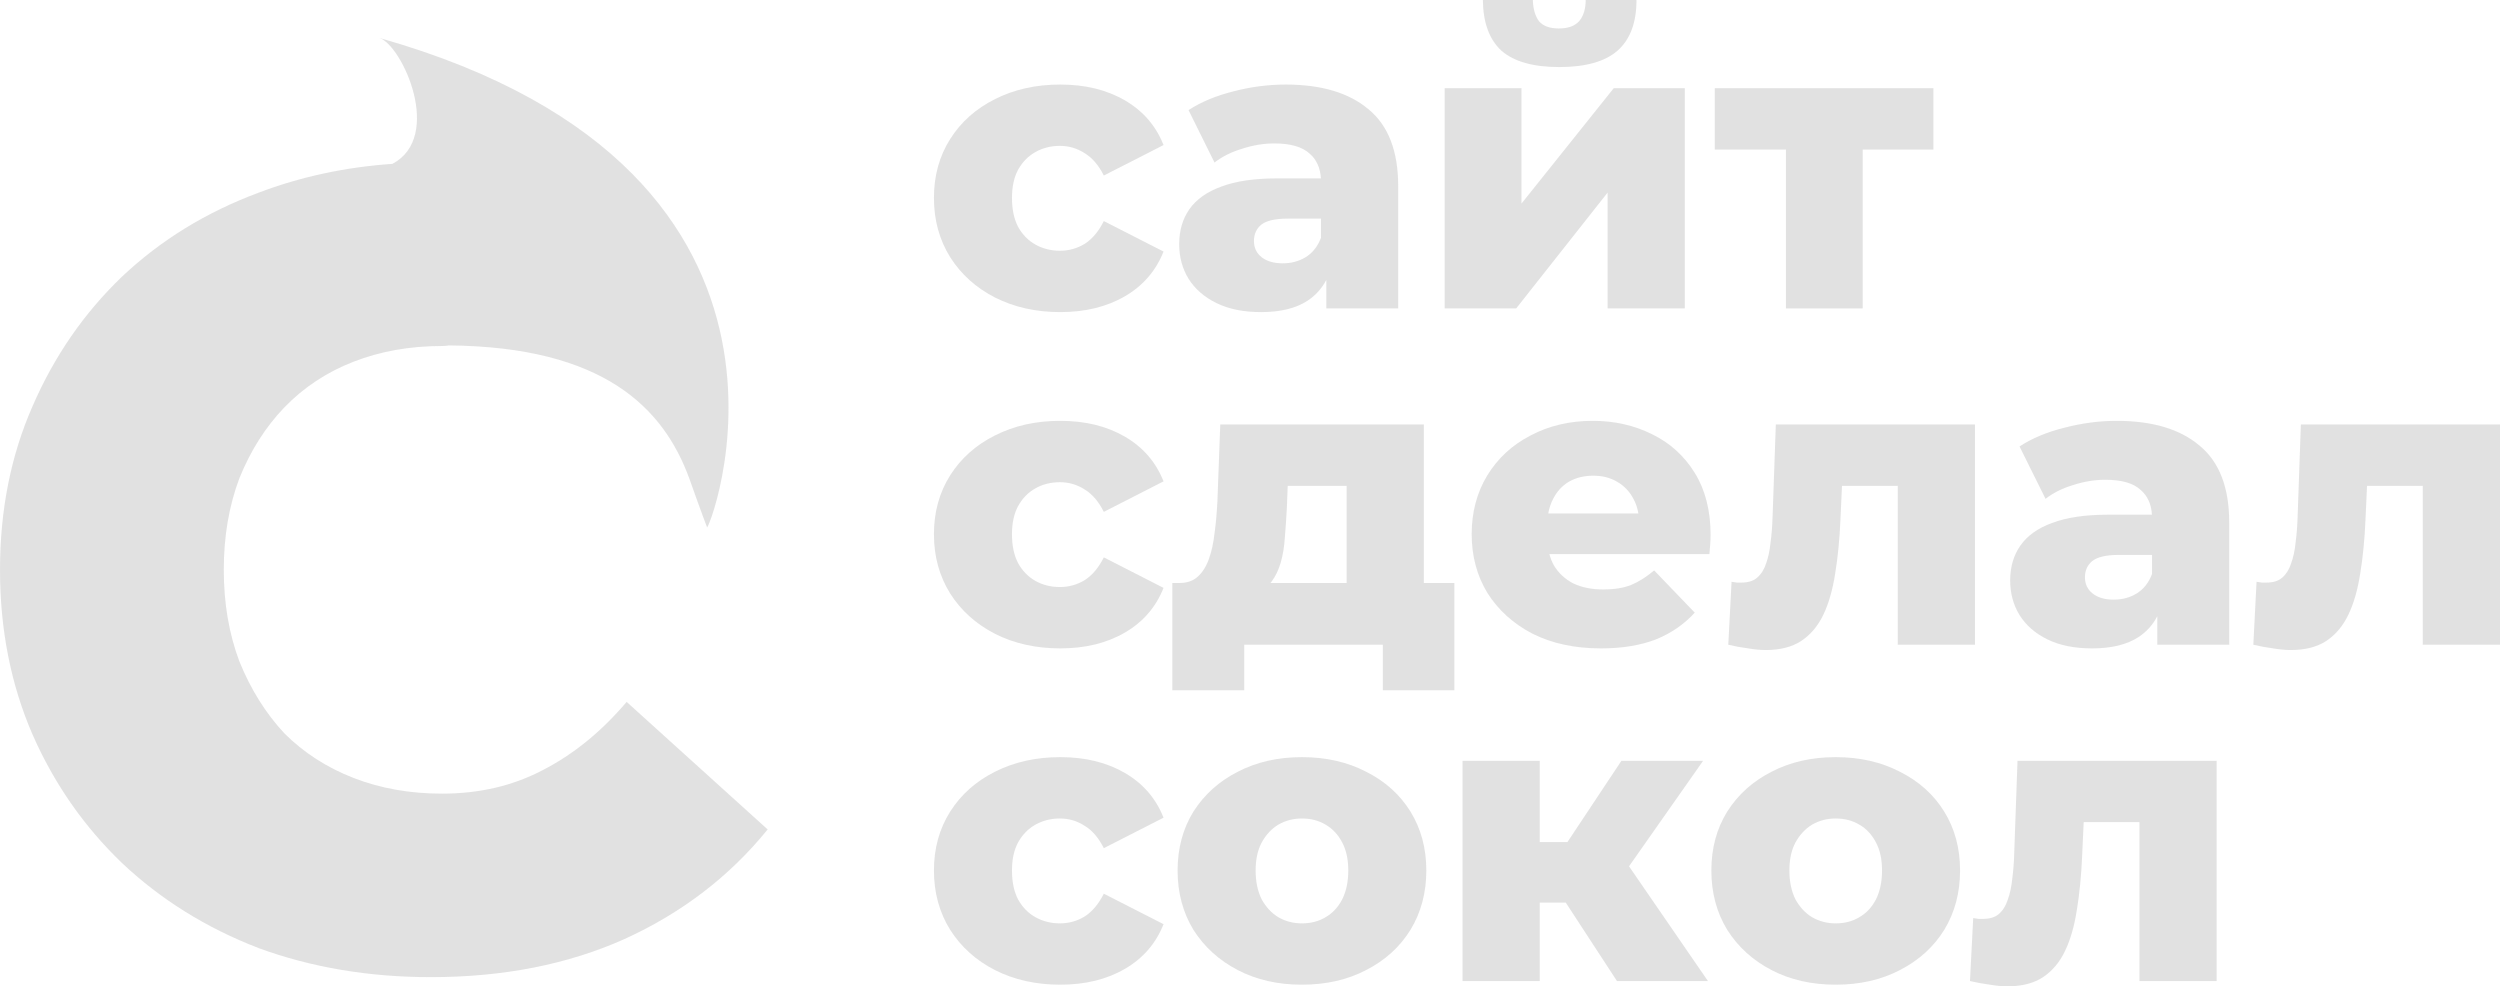 <?xml version="1.0" encoding="UTF-8"?> <svg xmlns="http://www.w3.org/2000/svg" viewBox="0 0 59.643 23.531" fill="none"> <g opacity="0.63"> <path d="M34.466 7.358V2.104H36.298V4.857L38.499 2.104H40.195V7.358H38.353V4.595L36.172 7.358H34.466Z" fill="#D0D0D0"></path> <path d="M37.2 1.6C36.579 1.6 36.12 1.47 35.823 1.212C35.532 0.947 35.383 0.543 35.377 0H36.569C36.576 0.213 36.624 0.381 36.715 0.504C36.812 0.62 36.97 0.679 37.19 0.679C37.41 0.679 37.571 0.62 37.675 0.504C37.778 0.381 37.83 0.213 37.83 0H39.042C39.042 0.543 38.89 0.947 38.586 1.212C38.289 1.47 37.826 1.6 37.2 1.6Z" fill="#D0D0D0"></path> <path d="M23.736 7.097C24.194 7.329 24.715 7.446 25.296 7.446C25.891 7.446 26.405 7.32 26.838 7.068C27.271 6.816 27.578 6.46 27.759 6.001L26.334 5.274C26.211 5.52 26.059 5.701 25.878 5.817C25.697 5.927 25.5 5.982 25.287 5.982C25.073 5.982 24.879 5.933 24.705 5.836C24.53 5.739 24.392 5.597 24.288 5.41C24.191 5.222 24.143 4.993 24.143 4.721C24.143 4.456 24.191 4.233 24.288 4.052C24.392 3.865 24.53 3.723 24.705 3.626C24.879 3.529 25.073 3.48 25.287 3.48C25.5 3.48 25.697 3.539 25.878 3.655C26.059 3.765 26.211 3.943 26.334 4.188L27.759 3.461C27.578 3.002 27.271 2.647 26.838 2.395C26.405 2.143 25.891 2.017 25.296 2.017C24.715 2.017 24.194 2.133 23.736 2.366C23.283 2.592 22.928 2.908 22.669 3.316C22.411 3.723 22.281 4.191 22.281 4.721C22.281 5.251 22.411 5.723 22.669 6.137C22.928 6.544 23.283 6.864 23.736 7.097Z" fill="#D0D0D0"></path> <path fill-rule="evenodd" clip-rule="evenodd" d="M31.642 6.679V7.358H33.357V4.44C33.357 3.607 33.122 2.996 32.65 2.608C32.184 2.214 31.525 2.017 30.672 2.017C30.258 2.017 29.841 2.071 29.421 2.181C29.008 2.285 28.652 2.433 28.355 2.627L28.975 3.878C29.156 3.736 29.376 3.626 29.635 3.548C29.893 3.464 30.148 3.422 30.4 3.422C30.788 3.422 31.069 3.503 31.244 3.665C31.408 3.806 31.498 4.003 31.513 4.256H30.468C29.925 4.256 29.483 4.321 29.14 4.45C28.798 4.573 28.542 4.754 28.374 4.993C28.213 5.226 28.132 5.503 28.132 5.827C28.132 6.13 28.206 6.405 28.355 6.651C28.51 6.896 28.733 7.09 29.024 7.232C29.315 7.375 29.67 7.446 30.09 7.446C30.549 7.446 30.918 7.355 31.195 7.174C31.386 7.048 31.535 6.883 31.642 6.679ZM31.515 5.672V5.216H30.72C30.423 5.216 30.213 5.264 30.09 5.361C29.974 5.458 29.916 5.588 29.916 5.749C29.916 5.911 29.977 6.04 30.1 6.137C30.223 6.234 30.391 6.282 30.604 6.282C30.805 6.282 30.985 6.234 31.147 6.137C31.315 6.033 31.438 5.878 31.515 5.672Z" fill="#D0D0D0"></path> <path d="M42.607 3.568V7.358H44.439V3.568H46.126V2.104H40.91V3.568H42.607Z" fill="#D0D0D0"></path> <path d="M25.296 15.469C24.715 15.469 24.194 15.353 23.736 15.12C23.283 14.887 22.928 14.567 22.669 14.16C22.411 13.747 22.281 13.275 22.281 12.745C22.281 12.215 22.411 11.746 22.669 11.339C22.928 10.932 23.283 10.615 23.736 10.389C24.194 10.156 24.715 10.04 25.296 10.04C25.891 10.04 26.405 10.166 26.838 10.418C27.271 10.67 27.578 11.026 27.759 11.484L26.334 12.212C26.211 11.966 26.059 11.788 25.878 11.678C25.697 11.562 25.5 11.504 25.287 11.504C25.073 11.504 24.879 11.552 24.705 11.649C24.53 11.746 24.392 11.888 24.288 12.076C24.191 12.257 24.143 12.48 24.143 12.745C24.143 13.016 24.191 13.246 24.288 13.433C24.392 13.621 24.53 13.763 24.705 13.86C24.879 13.957 25.073 14.005 25.287 14.005C25.5 14.005 25.697 13.95 25.878 13.84C26.059 13.724 26.211 13.543 26.334 13.297L27.759 14.025C27.578 14.483 27.271 14.839 26.838 15.091C26.405 15.343 25.891 15.469 25.296 15.469Z" fill="#D0D0D0"></path> <path fill-rule="evenodd" clip-rule="evenodd" d="M33.969 13.908H34.697V16.468H32.99V15.382H29.684V16.468H27.968V13.908H28.143C28.317 13.908 28.459 13.86 28.569 13.763C28.686 13.659 28.776 13.517 28.841 13.336C28.905 13.155 28.951 12.948 28.976 12.716C29.009 12.477 29.031 12.225 29.044 11.96L29.112 10.127H33.969V13.908ZM32.127 13.908V11.591H30.721L30.702 12.095C30.689 12.347 30.673 12.586 30.654 12.813C30.641 13.032 30.608 13.233 30.557 13.414C30.505 13.595 30.431 13.75 30.334 13.879C30.326 13.889 30.318 13.899 30.31 13.908H32.127Z" fill="#D0D0D0"></path> <path fill-rule="evenodd" clip-rule="evenodd" d="M38.193 15.469C37.573 15.469 37.03 15.353 36.564 15.12C36.105 14.881 35.747 14.558 35.488 14.151C35.236 13.737 35.11 13.268 35.11 12.745C35.11 12.221 35.233 11.756 35.478 11.349C35.73 10.935 36.076 10.615 36.516 10.389C36.955 10.156 37.45 10.04 37.999 10.04C38.516 10.04 38.988 10.147 39.415 10.36C39.841 10.567 40.18 10.874 40.432 11.281C40.684 11.688 40.81 12.183 40.81 12.764C40.81 12.829 40.807 12.903 40.801 12.987C40.795 13.071 40.788 13.149 40.782 13.22H36.964C36.989 13.314 37.024 13.401 37.068 13.482C37.178 13.669 37.333 13.814 37.534 13.918C37.734 14.015 37.973 14.063 38.251 14.063C38.51 14.063 38.729 14.028 38.91 13.957C39.098 13.879 39.282 13.763 39.463 13.608L40.432 14.616C40.18 14.894 39.87 15.107 39.502 15.256C39.133 15.398 38.697 15.469 38.193 15.469ZM37.049 11.911C36.996 12.013 36.959 12.126 36.937 12.25H39.087C39.066 12.122 39.027 12.006 38.969 11.901C38.878 11.727 38.749 11.591 38.581 11.494C38.419 11.397 38.228 11.349 38.009 11.349C37.789 11.349 37.595 11.397 37.427 11.494C37.265 11.591 37.139 11.73 37.049 11.911Z" fill="#D0D0D0"></path> <path d="M41.31 13.879L41.232 15.382C41.4 15.421 41.558 15.45 41.707 15.469C41.862 15.495 42.001 15.508 42.124 15.508C42.467 15.508 42.748 15.437 42.967 15.295C43.193 15.146 43.371 14.936 43.501 14.664C43.63 14.393 43.723 14.067 43.782 13.685C43.846 13.297 43.888 12.868 43.908 12.396L43.945 11.591H45.275V15.382H47.117V10.127H42.366L42.289 12.318C42.282 12.544 42.266 12.755 42.24 12.948C42.221 13.136 42.185 13.301 42.134 13.443C42.088 13.585 42.017 13.698 41.92 13.782C41.83 13.86 41.704 13.899 41.542 13.899H41.436C41.397 13.892 41.355 13.886 41.31 13.879Z" fill="#D0D0D0"></path> <path fill-rule="evenodd" clip-rule="evenodd" d="M51.467 15.382V14.702C51.36 14.907 51.212 15.072 51.021 15.198C50.743 15.379 50.375 15.469 49.916 15.469C49.495 15.469 49.14 15.398 48.849 15.256C48.558 15.114 48.335 14.92 48.18 14.674C48.031 14.428 47.957 14.154 47.957 13.85C47.957 13.527 48.038 13.249 48.2 13.016C48.368 12.777 48.623 12.596 48.966 12.473C49.308 12.344 49.751 12.279 50.294 12.279H51.339C51.324 12.026 51.234 11.829 51.069 11.688C50.895 11.526 50.614 11.446 50.226 11.446C49.974 11.446 49.718 11.488 49.46 11.572C49.201 11.649 48.982 11.759 48.801 11.901L48.18 10.651C48.477 10.457 48.833 10.308 49.247 10.205C49.667 10.095 50.084 10.04 50.497 10.04C51.351 10.04 52.01 10.237 52.475 10.631C52.947 11.019 53.183 11.63 53.183 12.464V15.382H51.467ZM51.341 13.239V13.695C51.263 13.902 51.14 14.057 50.972 14.16C50.811 14.257 50.63 14.306 50.429 14.306C50.216 14.306 50.048 14.257 49.925 14.16C49.803 14.063 49.741 13.934 49.741 13.772C49.741 13.611 49.799 13.482 49.916 13.385C50.038 13.288 50.248 13.239 50.546 13.239H51.341Z" fill="#D0D0D0"></path> <path d="M53.835 13.879L53.758 15.382C53.926 15.421 54.084 15.45 54.233 15.469C54.388 15.495 54.527 15.508 54.65 15.508C54.992 15.508 55.273 15.437 55.493 15.295C55.719 15.146 55.897 14.936 56.026 14.664C56.156 14.393 56.249 14.067 56.308 13.685C56.372 13.297 56.414 12.868 56.434 12.396L56.471 11.591H57.8V15.382H59.643V10.127H54.892L54.815 12.318C54.808 12.544 54.792 12.755 54.766 12.948C54.747 13.136 54.711 13.301 54.659 13.443C54.614 13.585 54.543 13.698 54.446 13.782C54.356 13.86 54.23 13.899 54.068 13.899H53.961C53.923 13.892 53.88 13.886 53.835 13.879Z" fill="#D0D0D0"></path> <path d="M25.296 23.492C24.715 23.492 24.194 23.376 23.736 23.143C23.283 22.911 22.928 22.591 22.669 22.184C22.411 21.77 22.281 21.298 22.281 20.768C22.281 20.238 22.411 19.77 22.669 19.362C22.928 18.955 23.283 18.639 23.736 18.412C24.194 18.18 24.715 18.063 25.296 18.063C25.891 18.063 26.405 18.189 26.838 18.441C27.271 18.693 27.578 19.049 27.759 19.508L26.334 20.235C26.211 19.989 26.059 19.812 25.878 19.702C25.697 19.585 25.5 19.527 25.287 19.527C25.073 19.527 24.879 19.576 24.705 19.673C24.53 19.77 24.392 19.912 24.288 20.099C24.191 20.28 24.143 20.503 24.143 20.768C24.143 21.04 24.191 21.269 24.288 21.457C24.392 21.644 24.53 21.786 24.705 21.883C24.879 21.98 25.073 22.029 25.287 22.029C25.5 22.029 25.697 21.974 25.878 21.864C26.059 21.747 26.211 21.566 26.334 21.321L27.759 22.048C27.578 22.507 27.271 22.862 26.838 23.114C26.405 23.366 25.891 23.492 25.296 23.492Z" fill="#D0D0D0"></path> <path fill-rule="evenodd" clip-rule="evenodd" d="M29.529 23.143C29.975 23.376 30.486 23.492 31.061 23.492C31.636 23.492 32.147 23.376 32.593 23.143C33.045 22.911 33.398 22.591 33.65 22.184C33.902 21.77 34.028 21.298 34.028 20.768C34.028 20.238 33.902 19.77 33.65 19.362C33.398 18.955 33.045 18.639 32.593 18.412C32.147 18.18 31.636 18.063 31.061 18.063C30.486 18.063 29.975 18.18 29.529 18.412C29.083 18.639 28.731 18.955 28.472 19.362C28.22 19.77 28.094 20.238 28.094 20.768C28.094 21.298 28.22 21.77 28.472 22.184C28.731 22.591 29.083 22.911 29.529 23.143ZM31.623 21.883C31.462 21.98 31.274 22.029 31.061 22.029C30.854 22.029 30.667 21.98 30.499 21.883C30.337 21.786 30.205 21.644 30.101 21.457C30.004 21.263 29.956 21.033 29.956 20.768C29.956 20.503 30.004 20.28 30.101 20.099C30.205 19.912 30.337 19.77 30.499 19.673C30.667 19.576 30.854 19.527 31.061 19.527C31.274 19.527 31.462 19.576 31.623 19.673C31.791 19.77 31.924 19.912 32.021 20.099C32.118 20.28 32.166 20.503 32.166 20.768C32.166 21.033 32.118 21.263 32.021 21.457C31.924 21.644 31.791 21.786 31.623 21.883Z" fill="#D0D0D0"></path> <path d="M38.576 23.405L37.355 21.534H36.734V23.405H34.892V18.151H36.734V20.09H37.394L38.682 18.151H40.631L38.864 20.668L40.747 23.405H38.576Z" fill="#D0D0D0"></path> <path fill-rule="evenodd" clip-rule="evenodd" d="M42.263 23.143C42.709 23.376 43.22 23.492 43.795 23.492C44.37 23.492 44.881 23.376 45.327 23.143C45.779 22.911 46.132 22.591 46.384 22.184C46.636 21.77 46.762 21.298 46.762 20.768C46.762 20.238 46.636 19.77 46.384 19.362C46.132 18.955 45.779 18.639 45.327 18.412C44.881 18.18 44.37 18.063 43.795 18.063C43.22 18.063 42.709 18.18 42.263 18.412C41.817 18.639 41.465 18.955 41.207 19.362C40.954 19.77 40.828 20.238 40.828 20.768C40.828 21.298 40.954 21.77 41.207 22.184C41.465 22.591 41.817 22.911 42.263 23.143ZM44.357 21.883C44.196 21.98 44.008 22.029 43.795 22.029C43.588 22.029 43.401 21.98 43.233 21.883C43.071 21.786 42.939 21.644 42.835 21.457C42.738 21.263 42.69 21.033 42.69 20.768C42.69 20.503 42.738 20.28 42.835 20.099C42.939 19.912 43.071 19.77 43.233 19.673C43.401 19.576 43.588 19.527 43.795 19.527C44.008 19.527 44.196 19.576 44.357 19.673C44.526 19.77 44.658 19.912 44.755 20.099C44.852 20.28 44.9 20.503 44.9 20.768C44.9 21.033 44.852 21.263 44.755 21.457C44.658 21.644 44.526 21.786 44.357 21.883Z" fill="#D0D0D0"></path> <path d="M46.998 23.405L47.075 21.903C47.121 21.909 47.163 21.915 47.201 21.922H47.308C47.47 21.922 47.596 21.883 47.686 21.806C47.783 21.722 47.854 21.608 47.899 21.466C47.951 21.324 47.987 21.159 48.006 20.972C48.032 20.778 48.048 20.568 48.054 20.342L48.132 18.151H52.883V23.405H51.041V19.614H49.711L49.674 20.419C49.654 20.891 49.612 21.321 49.548 21.709C49.489 22.09 49.396 22.416 49.266 22.688C49.137 22.959 48.959 23.169 48.733 23.318C48.513 23.46 48.232 23.531 47.89 23.531C47.767 23.531 47.628 23.518 47.473 23.492C47.324 23.473 47.166 23.444 46.998 23.405Z" fill="#D0D0D0"></path> <path d="M10.713 8.241C14.401 8.274 15.832 9.728 16.449 11.427C16.762 12.312 16.866 12.573 16.866 12.573C16.814 12.937 20.46 4.135 9.054 0.906C9.6 1.088 10.584 3.261 9.362 3.909C8.23 3.988 7.165 4.218 6.167 4.598C4.921 5.061 3.835 5.728 2.91 6.6C2.002 7.472 1.29 8.504 0.774 9.697C0.258 10.871 0 12.171 0 13.594C0 15.018 0.258 16.326 0.774 17.519C1.29 18.694 2.002 19.717 2.91 20.589C3.835 21.461 4.921 22.137 6.167 22.618C7.431 23.081 8.801 23.312 10.278 23.312C12.005 23.312 13.544 23.009 14.897 22.404C16.267 21.781 17.406 20.909 18.314 19.788L14.95 16.745C14.345 17.457 13.678 17.999 12.948 18.373C12.236 18.747 11.435 18.934 10.545 18.934C9.78 18.934 9.077 18.809 8.436 18.56C7.795 18.311 7.244 17.955 6.781 17.492C6.336 17.012 5.98 16.442 5.713 15.784C5.464 15.125 5.339 14.395 5.339 13.594C5.339 12.794 5.464 12.064 5.713 11.405C5.98 10.747 6.336 10.186 6.781 9.723C7.244 9.243 7.795 8.878 8.436 8.629C9.077 8.38 9.78 8.255 10.545 8.255C10.601 8.255 10.657 8.25 10.713 8.241Z" fill="#D0D0D0"></path> </g> </svg> 